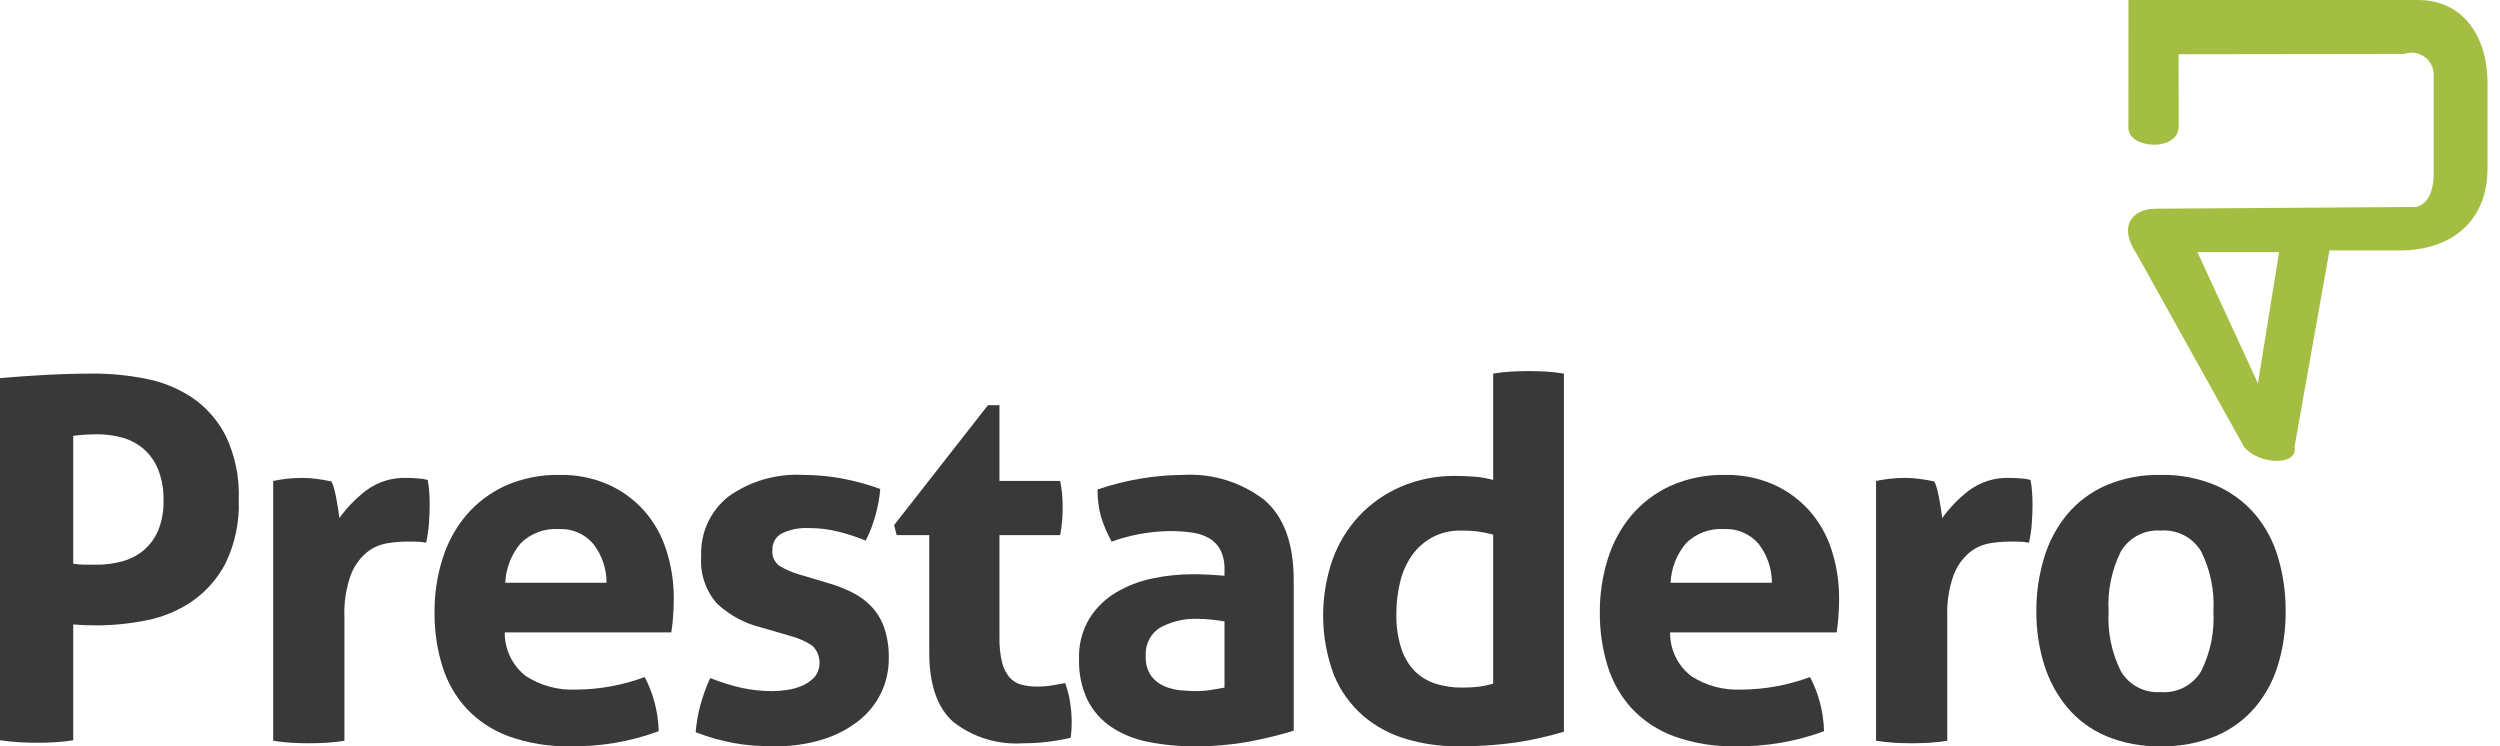 <svg width="134" height="40" viewBox="0 0 134 40" fill="none" xmlns="http://www.w3.org/2000/svg">
<g clip-path="url(#clip0)">
<path d="M0 20.266C0.824 20.195 1.657 20.137 2.5 20.091C3.343 20.047 4.194 20.025 5.054 20.024C5.97 20.026 6.884 20.117 7.783 20.294C8.675 20.46 9.525 20.803 10.284 21.301C11.052 21.823 11.677 22.53 12.098 23.358C12.604 24.423 12.844 25.595 12.797 26.773C12.845 27.946 12.605 29.114 12.098 30.174C11.674 30.995 11.056 31.701 10.297 32.231C9.555 32.735 8.718 33.083 7.837 33.252C6.956 33.429 6.06 33.519 5.162 33.521C4.929 33.521 4.709 33.516 4.503 33.507C4.297 33.499 4.104 33.485 3.925 33.467V39.678C3.596 39.73 3.264 39.766 2.93 39.785C2.608 39.803 2.294 39.812 1.989 39.812C1.703 39.812 1.389 39.803 1.049 39.785C0.708 39.767 0.358 39.731 0 39.678V20.266ZM3.925 30.214C4.125 30.248 4.327 30.266 4.53 30.267H5.216C5.661 30.268 6.104 30.209 6.533 30.093C6.95 29.983 7.34 29.786 7.676 29.515C8.02 29.229 8.292 28.865 8.469 28.453C8.68 27.938 8.781 27.383 8.764 26.826C8.781 26.252 8.68 25.681 8.469 25.146C8.295 24.722 8.023 24.344 7.676 24.044C7.342 23.765 6.952 23.564 6.533 23.452C6.103 23.336 5.661 23.277 5.216 23.277C5.018 23.277 4.835 23.282 4.664 23.291C4.494 23.3 4.247 23.323 3.925 23.358V30.214Z" fill="#393939"/>
<path d="M14.643 25.778C14.912 25.724 15.167 25.684 15.409 25.657C15.673 25.629 15.937 25.615 16.202 25.616C16.468 25.616 16.733 25.634 16.995 25.671C17.255 25.706 17.511 25.751 17.762 25.805C17.828 25.928 17.878 26.059 17.91 26.195C17.954 26.365 17.994 26.544 18.03 26.732C18.066 26.921 18.098 27.109 18.125 27.297C18.152 27.485 18.174 27.642 18.192 27.768C18.598 27.2 19.087 26.697 19.644 26.275C20.266 25.82 21.024 25.588 21.795 25.616C21.973 25.616 22.18 25.625 22.413 25.643C22.586 25.651 22.757 25.678 22.924 25.724C22.963 25.928 22.99 26.135 23.004 26.342C23.022 26.575 23.031 26.817 23.031 27.068C23.031 27.373 23.018 27.705 22.991 28.063C22.966 28.407 22.916 28.748 22.843 29.085C22.626 29.047 22.405 29.029 22.184 29.031H21.741C21.398 29.034 21.056 29.066 20.719 29.125C20.324 29.196 19.954 29.367 19.643 29.622C19.263 29.947 18.971 30.363 18.797 30.832C18.542 31.557 18.428 32.323 18.461 33.09V39.705C18.14 39.758 17.817 39.794 17.493 39.812C17.17 39.83 16.857 39.839 16.552 39.839C16.247 39.839 15.938 39.83 15.624 39.812C15.31 39.794 14.983 39.758 14.643 39.705L14.643 25.778Z" fill="#393939"/>
<path d="M27.054 33.897C27.05 34.348 27.149 34.793 27.345 35.199C27.541 35.605 27.828 35.959 28.184 36.236C28.982 36.753 29.922 37.007 30.872 36.962C31.499 36.96 32.124 36.902 32.741 36.787C33.359 36.675 33.966 36.509 34.555 36.29C34.773 36.7 34.944 37.133 35.066 37.581C35.213 38.106 35.294 38.648 35.308 39.193C33.794 39.751 32.19 40.025 30.576 40C29.446 40.027 28.32 39.844 27.256 39.462C26.398 39.147 25.624 38.636 24.998 37.97C24.405 37.318 23.965 36.542 23.707 35.699C23.421 34.767 23.281 33.797 23.291 32.822C23.283 31.846 23.429 30.876 23.721 29.945C23.986 29.088 24.42 28.293 24.998 27.606C25.573 26.935 26.289 26.398 27.095 26.033C28.013 25.63 29.009 25.433 30.012 25.455C30.899 25.439 31.779 25.613 32.593 25.966C33.325 26.292 33.98 26.768 34.515 27.364C35.056 27.977 35.463 28.696 35.711 29.475C35.985 30.321 36.121 31.206 36.115 32.096C36.115 32.437 36.101 32.773 36.074 33.104C36.047 33.436 36.016 33.7 35.98 33.897L27.054 33.897ZM32.512 31.236C32.513 30.481 32.262 29.748 31.799 29.152C31.574 28.887 31.291 28.678 30.971 28.54C30.652 28.403 30.305 28.341 29.958 28.359C29.584 28.333 29.208 28.386 28.856 28.516C28.503 28.646 28.183 28.849 27.915 29.112C27.41 29.708 27.117 30.455 27.081 31.236L32.512 31.236Z" fill="#393939"/>
<path d="M40.783 33.628C39.903 33.41 39.093 32.971 38.431 32.352C38.127 32.006 37.896 31.603 37.751 31.166C37.605 30.73 37.549 30.269 37.584 29.81C37.556 29.199 37.675 28.59 37.929 28.034C38.184 27.477 38.568 26.989 39.049 26.611C40.21 25.784 41.618 25.376 43.042 25.455C43.736 25.455 44.429 25.518 45.112 25.643C45.816 25.776 46.508 25.964 47.182 26.208C47.141 26.7 47.051 27.186 46.913 27.66C46.788 28.115 46.617 28.556 46.402 28.977C45.939 28.787 45.463 28.63 44.977 28.506C44.441 28.37 43.89 28.302 43.337 28.305C42.846 28.28 42.357 28.377 41.912 28.587C41.75 28.672 41.615 28.802 41.524 28.962C41.434 29.122 41.391 29.305 41.402 29.488C41.385 29.646 41.41 29.806 41.474 29.952C41.537 30.098 41.638 30.226 41.765 30.322C42.088 30.519 42.436 30.673 42.8 30.779L44.332 31.236C44.8 31.366 45.255 31.542 45.69 31.76C46.076 31.954 46.427 32.213 46.725 32.526C47.024 32.852 47.253 33.237 47.397 33.655C47.571 34.184 47.653 34.739 47.639 35.295C47.644 35.938 47.501 36.572 47.222 37.151C46.937 37.733 46.523 38.243 46.012 38.642C45.437 39.088 44.786 39.425 44.09 39.637C43.263 39.89 42.401 40.012 41.536 40C41.106 40 40.712 39.987 40.353 39.96C40.006 39.934 39.66 39.889 39.318 39.825C38.986 39.763 38.659 39.686 38.337 39.597C38.014 39.507 37.664 39.391 37.288 39.248C37.326 38.752 37.411 38.261 37.543 37.782C37.678 37.289 37.853 36.808 38.068 36.344C38.613 36.563 39.175 36.738 39.748 36.868C40.291 36.986 40.846 37.045 41.402 37.043C41.676 37.041 41.95 37.018 42.222 36.975C42.505 36.934 42.781 36.853 43.042 36.734C43.281 36.625 43.496 36.47 43.673 36.277C43.86 36.031 43.95 35.725 43.925 35.417C43.9 35.11 43.763 34.822 43.539 34.609C43.205 34.387 42.837 34.219 42.45 34.112L40.783 33.628Z" fill="#393939"/>
<path d="M49.807 28.682H48.059L47.925 28.144L52.953 21.718H53.571V25.778H56.824C56.873 26.018 56.909 26.26 56.932 26.504C56.949 26.719 56.958 26.943 56.959 27.176C56.959 27.427 56.95 27.669 56.932 27.902C56.91 28.164 56.874 28.424 56.824 28.682H53.571V34.139C53.56 34.591 53.605 35.042 53.705 35.483C53.772 35.778 53.906 36.054 54.095 36.29C54.261 36.485 54.481 36.625 54.727 36.694C55.017 36.77 55.315 36.806 55.614 36.801C55.88 36.801 56.145 36.779 56.407 36.734C56.667 36.689 56.896 36.649 57.093 36.613C57.219 36.956 57.309 37.312 57.362 37.675C57.412 37.999 57.439 38.328 57.442 38.656C57.442 38.853 57.438 39.019 57.429 39.153C57.42 39.288 57.406 39.418 57.389 39.543C56.552 39.742 55.695 39.841 54.835 39.839C53.491 39.931 52.16 39.525 51.098 38.696C50.237 37.934 49.807 36.693 49.807 34.973L49.807 28.682Z" fill="#393939"/>
<path d="M65.633 30.536C65.647 30.174 65.574 29.815 65.418 29.488C65.282 29.227 65.078 29.009 64.827 28.856C64.541 28.692 64.226 28.587 63.899 28.547C63.494 28.491 63.085 28.464 62.676 28.466C61.621 28.482 60.576 28.673 59.584 29.031C59.352 28.611 59.163 28.17 59.019 27.713C58.885 27.232 58.821 26.734 58.831 26.235C59.602 25.971 60.393 25.773 61.197 25.643C61.926 25.523 62.663 25.46 63.401 25.455C64.972 25.361 66.524 25.839 67.77 26.799C68.819 27.696 69.343 29.13 69.343 31.101V39.167C68.592 39.395 67.829 39.583 67.058 39.731C66.057 39.92 65.039 40.01 64.02 40C63.176 40.007 62.334 39.926 61.506 39.758C60.805 39.622 60.138 39.348 59.544 38.952C59.005 38.584 58.569 38.084 58.28 37.5C57.965 36.818 57.813 36.072 57.836 35.322C57.81 34.563 58.001 33.812 58.388 33.158C58.745 32.585 59.233 32.106 59.812 31.76C60.416 31.402 61.074 31.148 61.761 31.007C62.469 30.856 63.19 30.779 63.913 30.779C64.432 30.779 65.005 30.805 65.633 30.859L65.633 30.536ZM65.633 33.306C65.418 33.27 65.185 33.239 64.934 33.212C64.711 33.186 64.486 33.173 64.262 33.171C63.537 33.135 62.817 33.297 62.178 33.642C61.924 33.801 61.719 34.027 61.584 34.295C61.449 34.562 61.39 34.862 61.412 35.161C61.387 35.542 61.492 35.921 61.708 36.236C61.893 36.478 62.139 36.669 62.42 36.787C62.703 36.905 63.002 36.978 63.307 37.002C63.621 37.029 63.894 37.042 64.127 37.043C64.397 37.043 64.667 37.02 64.934 36.975C65.203 36.931 65.436 36.891 65.633 36.855V33.306Z" fill="#393939"/>
<path d="M80.034 20.024C80.35 19.971 80.669 19.936 80.989 19.917C81.302 19.899 81.611 19.89 81.916 19.89C82.22 19.89 82.534 19.899 82.857 19.917C83.181 19.935 83.504 19.971 83.825 20.024V39.22C82.983 39.471 82.125 39.664 81.258 39.798C80.211 39.945 79.155 40.012 78.098 40C77.175 40.004 76.255 39.872 75.369 39.61C74.525 39.364 73.742 38.943 73.07 38.374C72.383 37.775 71.844 37.025 71.498 36.182C70.755 34.197 70.727 32.016 71.418 30.012C71.729 29.14 72.214 28.34 72.842 27.66C73.475 26.986 74.239 26.451 75.087 26.087C76.013 25.692 77.011 25.495 78.018 25.509C78.34 25.509 78.676 25.522 79.026 25.549C79.367 25.575 79.704 25.634 80.034 25.724L80.034 20.024ZM80.034 28.654C79.747 28.579 79.455 28.52 79.161 28.48C78.879 28.45 78.596 28.436 78.313 28.439C77.775 28.427 77.243 28.552 76.767 28.802C76.335 29.038 75.963 29.369 75.679 29.77C75.379 30.201 75.165 30.684 75.047 31.195C74.911 31.754 74.843 32.327 74.845 32.902C74.83 33.536 74.921 34.167 75.114 34.771C75.262 35.231 75.515 35.65 75.853 35.994C76.168 36.299 76.55 36.525 76.969 36.653C77.422 36.791 77.894 36.859 78.367 36.855C78.646 36.856 78.924 36.842 79.201 36.814C79.483 36.781 79.762 36.722 80.034 36.639L80.034 28.654Z" fill="#393939"/>
<path d="M89.516 33.897C89.511 34.348 89.61 34.793 89.806 35.199C90.002 35.605 90.289 35.959 90.645 36.236C91.443 36.753 92.383 37.007 93.334 36.962C93.96 36.96 94.585 36.902 95.202 36.787C95.82 36.675 96.428 36.509 97.017 36.29C97.234 36.7 97.405 37.133 97.528 37.581C97.674 38.106 97.755 38.648 97.769 39.193C96.255 39.751 94.651 40.025 93.037 40C91.907 40.027 90.781 39.844 89.717 39.462C88.859 39.147 88.085 38.636 87.459 37.97C86.867 37.317 86.426 36.542 86.168 35.699C85.882 34.767 85.742 33.797 85.751 32.822C85.745 31.846 85.89 30.876 86.182 29.945C86.447 29.088 86.881 28.293 87.459 27.606C88.034 26.935 88.75 26.398 89.556 26.033C90.475 25.631 91.47 25.433 92.473 25.455C93.36 25.439 94.24 25.613 95.054 25.966C95.786 26.292 96.441 26.768 96.976 27.364C97.517 27.977 97.924 28.696 98.173 29.475C98.446 30.321 98.583 31.206 98.576 32.096C98.576 32.437 98.562 32.773 98.535 33.104C98.509 33.436 98.478 33.7 98.442 33.897L89.516 33.897ZM94.974 31.236C94.974 30.481 94.724 29.748 94.261 29.152C94.035 28.887 93.752 28.678 93.433 28.541C93.113 28.403 92.767 28.341 92.419 28.359C92.045 28.333 91.669 28.386 91.317 28.516C90.965 28.646 90.644 28.849 90.376 29.111C89.871 29.708 89.578 30.455 89.543 31.236H94.974Z" fill="#393939"/>
<path d="M100.556 25.778C100.825 25.724 101.08 25.684 101.322 25.657C101.586 25.629 101.851 25.615 102.116 25.616C102.381 25.616 102.645 25.634 102.908 25.671C103.168 25.706 103.423 25.751 103.675 25.805C103.741 25.928 103.791 26.059 103.822 26.195C103.867 26.365 103.907 26.544 103.944 26.732C103.979 26.921 104.011 27.109 104.037 27.297C104.065 27.485 104.087 27.642 104.105 27.768C104.511 27.2 105 26.697 105.556 26.275C106.179 25.82 106.937 25.588 107.707 25.616C107.886 25.616 108.093 25.625 108.326 25.643C108.498 25.651 108.67 25.678 108.836 25.724C108.876 25.928 108.903 26.135 108.917 26.342C108.935 26.575 108.943 26.817 108.944 27.068C108.944 27.373 108.93 27.705 108.904 28.063C108.879 28.407 108.829 28.748 108.756 29.085C108.538 29.047 108.318 29.029 108.097 29.031H107.653C107.311 29.034 106.969 29.066 106.632 29.125C106.237 29.196 105.867 29.367 105.556 29.622C105.176 29.947 104.884 30.363 104.71 30.832C104.455 31.557 104.341 32.323 104.373 33.09V39.705C104.053 39.758 103.73 39.794 103.406 39.812C103.083 39.83 102.769 39.839 102.465 39.839C102.16 39.839 101.851 39.83 101.537 39.812C101.224 39.794 100.897 39.758 100.556 39.705L100.556 25.778Z" fill="#393939"/>
<path d="M115.817 40C114.808 40.023 113.805 39.835 112.873 39.449C112.073 39.106 111.364 38.582 110.803 37.917C110.243 37.239 109.823 36.458 109.566 35.618C109.282 34.695 109.141 33.734 109.149 32.768C109.142 31.793 109.283 30.823 109.566 29.891C109.819 29.041 110.24 28.251 110.803 27.566C111.366 26.899 112.074 26.37 112.873 26.02C113.803 25.624 114.807 25.432 115.817 25.455C116.832 25.433 117.839 25.625 118.774 26.02C119.581 26.37 120.298 26.899 120.871 27.566C121.441 28.246 121.862 29.038 122.108 29.891C122.382 30.825 122.518 31.794 122.511 32.768C122.519 33.733 122.383 34.693 122.108 35.618C121.858 36.461 121.437 37.243 120.871 37.917C120.3 38.583 119.582 39.107 118.774 39.449C117.837 39.834 116.83 40.022 115.817 40ZM115.817 37.096C116.246 37.13 116.676 37.043 117.058 36.846C117.44 36.649 117.76 36.349 117.981 35.98C118.476 34.985 118.703 33.878 118.64 32.768C118.703 31.658 118.476 30.551 117.981 29.555C117.76 29.187 117.44 28.887 117.058 28.69C116.675 28.493 116.246 28.406 115.817 28.439C115.392 28.408 114.967 28.496 114.59 28.693C114.212 28.89 113.897 29.189 113.679 29.555C113.184 30.55 112.957 31.658 113.021 32.768C112.957 33.878 113.184 34.985 113.679 35.98C113.897 36.347 114.212 36.645 114.59 36.843C114.967 37.04 115.392 37.127 115.817 37.096Z" fill="#393939"/>
<path fill-rule="evenodd" clip-rule="evenodd" d="M115.549 11.186C114.265 11.19 113.526 12.129 114.526 13.609L120.284 23.956C121.08 24.922 123.191 24.983 122.985 23.956L124.86 13.423H128.642C131.321 13.423 133.33 11.917 133.33 9.036V4.42C133.33 2.062 132.099 0 129.606 0H114.085L114.081 6.834C114.049 7.977 116.716 8.158 116.778 6.815L116.773 2.908L128.862 2.89C129.034 2.829 129.217 2.808 129.398 2.829C129.579 2.851 129.753 2.913 129.906 3.012C130.059 3.112 130.187 3.245 130.28 3.401C130.374 3.558 130.43 3.734 130.444 3.915V9.511C130.382 10.411 130.072 10.938 129.513 11.093L115.549 11.186ZM117.784 13.516L122.159 13.516L121.025 20.549L117.784 13.516Z" fill="#A3BE42"/>
</g>
<defs>
<clipPath id="clip0">
<rect width="133.33" height="40" fill="white"/>
</clipPath>
</defs>
</svg>
